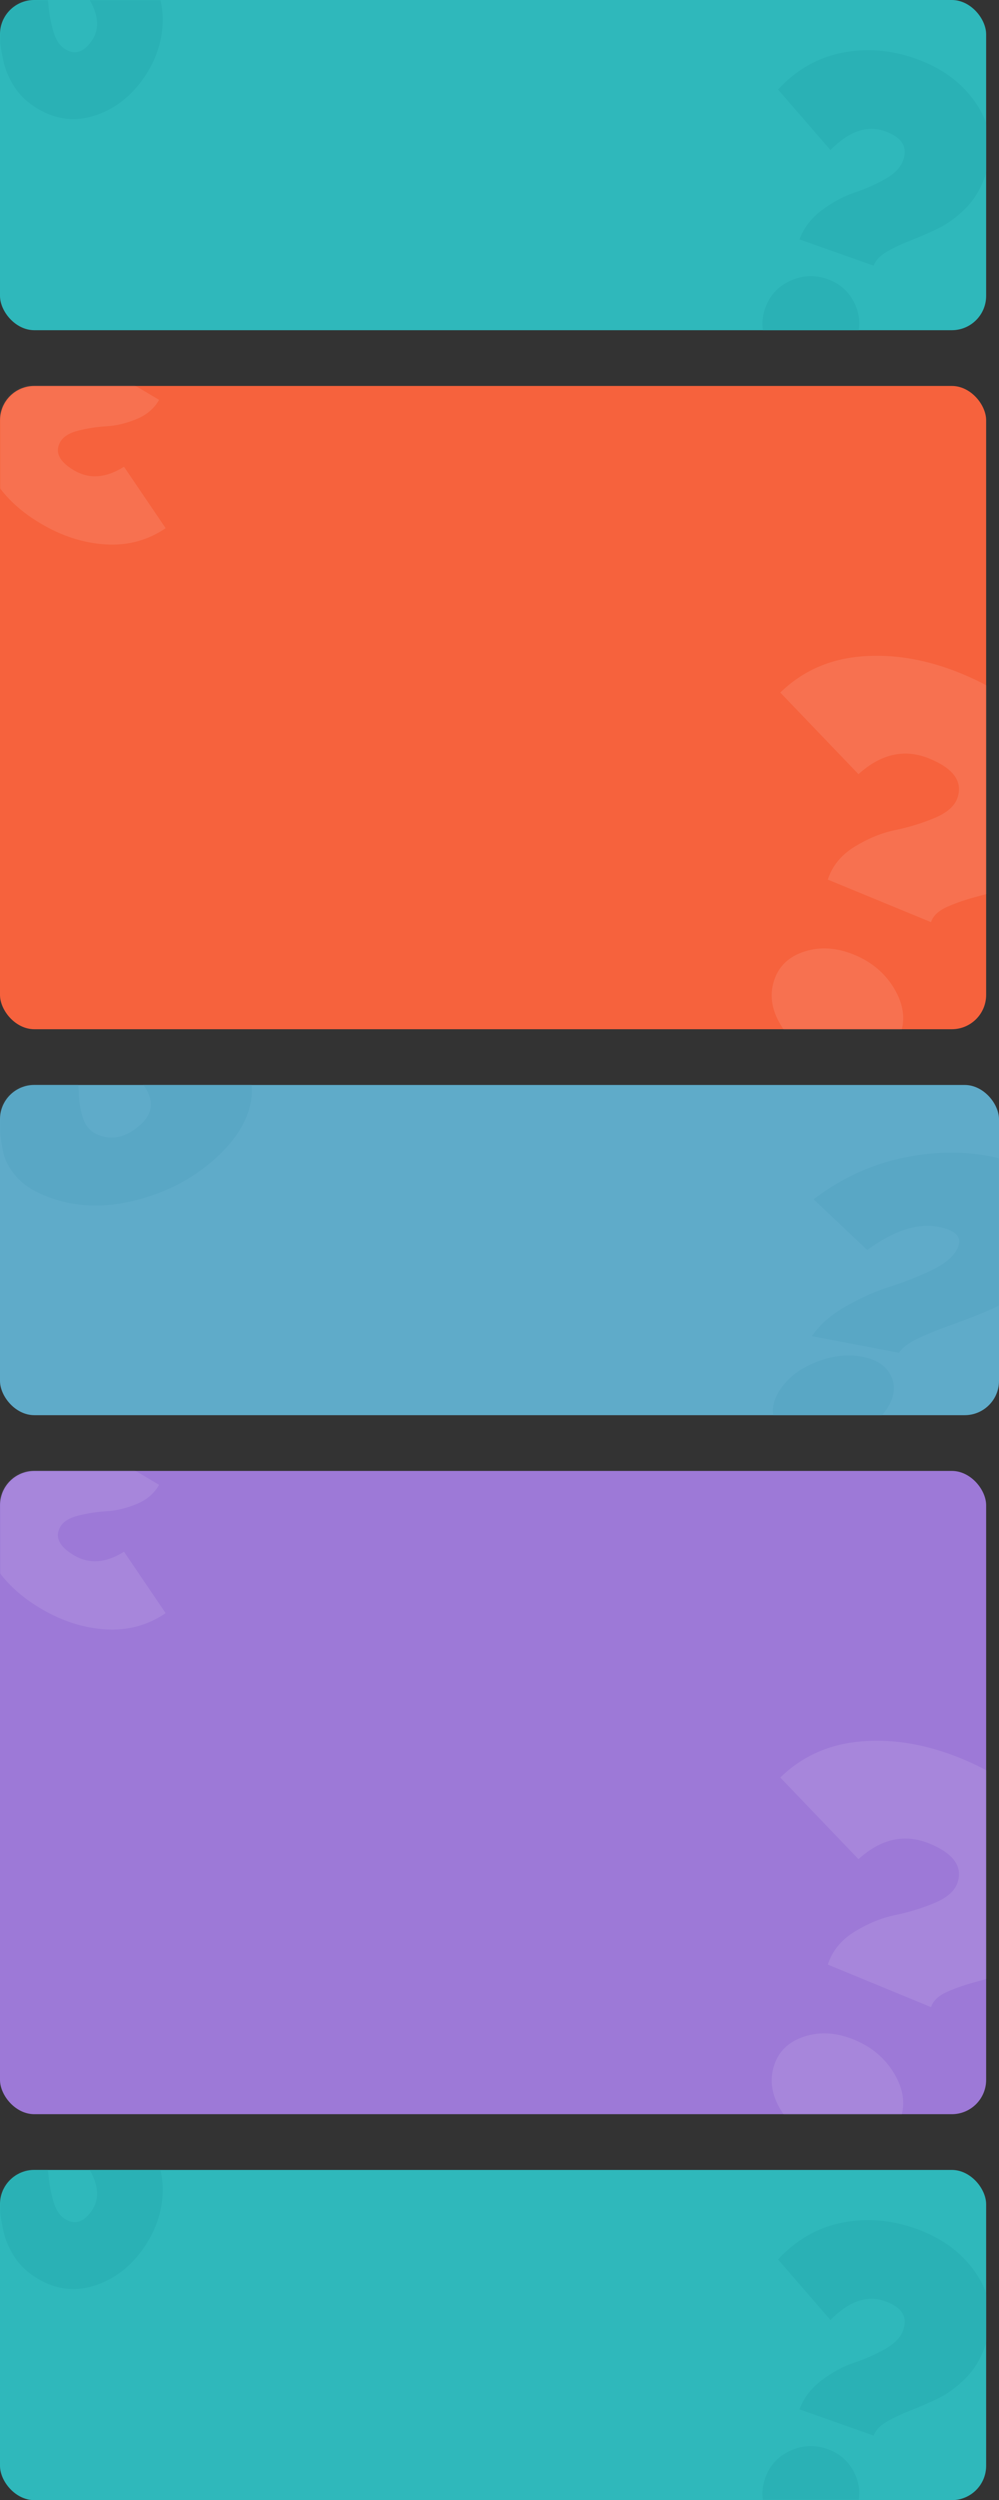 <?xml version="1.0" encoding="UTF-8"?> <svg xmlns="http://www.w3.org/2000/svg" width="466" height="1166" viewBox="0 0 466 1166" fill="none"><rect x="0" y="0" width="466" height="1166" fill="#333333" stroke="none"/> <rect width="460" height="154" rx="16" fill="#2FB8BB"></rect> <mask id="mask0" mask-type="alpha" maskUnits="userSpaceOnUse" x="0" y="0" width="460" height="154"> <rect width="460" height="154" rx="16" fill="white"></rect> </mask> <g mask="url(#mask0)"> <path opacity="0.2" fill-rule="evenodd" clip-rule="evenodd" d="M413.766 117.335C410.537 119.191 408.452 121.377 407.51 123.894L372.925 111.653C374.958 106.224 378.472 101.656 383.468 97.95C388.465 94.245 393.42 91.574 398.332 89.938C403.245 88.303 407.977 86.228 412.527 83.714C417.077 81.2 419.972 78.288 421.211 74.977C423.591 68.621 420.779 64.026 412.777 61.194C404.504 58.266 396.036 61.193 387.373 69.975L362.919 41.748C371.41 32.605 381.342 26.897 392.714 24.623C404.086 22.349 415.536 23.252 427.064 27.332C440.084 31.941 449.812 39.395 456.247 49.697C462.682 59.998 463.619 71.24 459.059 83.424C456.977 88.986 453.938 93.721 449.94 97.631C445.943 101.54 441.789 104.532 437.48 106.606C433.171 108.68 428.949 110.523 424.813 112.133C420.678 113.744 416.996 115.478 413.766 117.335ZM387.619 170.606C382.073 173.121 376.386 173.347 370.558 171.284C364.731 169.221 360.49 165.482 357.836 160.065C355.182 154.648 354.94 149.04 357.111 143.241C359.232 137.574 363.112 133.462 368.75 130.905C374.388 128.349 380.121 128.102 385.949 130.164C391.777 132.227 396.006 136 398.635 141.482C401.264 146.965 401.518 152.54 399.397 158.207C397.226 164.006 393.301 168.139 387.619 170.606Z" fill="#189A9D"></path> <path opacity="0.2" fill-rule="evenodd" clip-rule="evenodd" d="M-2.245 8.949C-3.1 6.149 -4.441 4.15 -6.267 2.952L10.23 -20.831C14.171 -18.246 17.135 -14.707 19.123 -10.214C21.111 -5.721 22.281 -1.46 22.632 2.57C22.984 6.6 23.721 10.578 24.844 14.503C25.967 18.429 27.73 21.18 30.133 22.756C34.747 25.782 38.962 24.544 42.779 19.041C46.725 13.352 46.034 6.384 40.705 -1.861L67.999 -14.898C73.65 -6.714 76.278 1.897 75.883 10.934C75.489 19.971 72.542 28.453 67.043 36.381C60.832 45.334 52.988 51.249 43.511 54.125C34.034 57.001 24.874 55.539 16.031 49.739C11.994 47.091 8.803 43.879 6.458 40.102C4.114 36.325 2.532 32.607 1.713 28.949C0.894 25.29 0.243 21.742 -0.239 18.305C-0.722 14.867 -1.39 11.748 -2.245 8.949ZM-39.527 -21.121C-40.457 -25.773 -39.541 -30.089 -36.779 -34.07C-34.018 -38.051 -30.23 -40.517 -25.414 -41.468C-20.599 -42.418 -16.096 -41.519 -11.907 -38.772C-7.813 -36.086 -5.293 -32.379 -4.348 -27.65C-3.403 -22.922 -4.311 -18.567 -7.072 -14.585C-9.834 -10.604 -13.646 -8.154 -18.509 -7.234C-23.372 -6.315 -27.851 -7.198 -31.945 -9.884C-36.134 -12.632 -38.662 -16.378 -39.527 -21.121Z" fill="#189A9D"></path> </g> <rect y="1012" width="460" height="154" rx="16" fill="#2FB8BB"></rect> <mask id="mask1" mask-type="alpha" maskUnits="userSpaceOnUse" x="0" y="1012" width="460" height="154"> <rect y="1012" width="460" height="154" rx="16" fill="white"></rect> </mask> <g mask="url(#mask1)"> <path opacity="0.2" fill-rule="evenodd" clip-rule="evenodd" d="M413.766 1129.33C410.537 1131.19 408.452 1133.38 407.51 1135.89L372.925 1123.65C374.958 1118.22 378.472 1113.66 383.468 1109.95C388.465 1106.24 393.42 1103.57 398.332 1101.94C403.245 1100.3 407.977 1098.23 412.527 1095.71C417.077 1093.2 419.972 1090.29 421.211 1086.98C423.591 1080.62 420.779 1076.03 412.777 1073.19C404.504 1070.27 396.036 1073.19 387.373 1081.97L362.919 1053.75C371.41 1044.61 381.342 1038.9 392.714 1036.62C404.086 1034.35 415.536 1035.25 427.064 1039.33C440.084 1043.94 449.812 1051.4 456.247 1061.7C462.682 1072 463.619 1083.24 459.059 1095.42C456.977 1100.99 453.938 1105.72 449.94 1109.63C445.943 1113.54 441.789 1116.53 437.48 1118.61C433.171 1120.68 428.949 1122.52 424.813 1124.13C420.678 1125.74 416.996 1127.48 413.766 1129.33ZM387.619 1182.61C382.073 1185.12 376.386 1185.35 370.558 1183.28C364.731 1181.22 360.49 1177.48 357.836 1172.06C355.182 1166.65 354.94 1161.04 357.111 1155.24C359.232 1149.57 363.112 1145.46 368.75 1142.91C374.388 1140.35 380.121 1140.1 385.949 1142.16C391.777 1144.23 396.006 1148 398.635 1153.48C401.264 1158.97 401.518 1164.54 399.397 1170.21C397.226 1176.01 393.301 1180.14 387.619 1182.61Z" fill="#189A9D"></path> <path opacity="0.2" fill-rule="evenodd" clip-rule="evenodd" d="M-2.245 1020.95C-3.1 1018.15 -4.441 1016.15 -6.267 1014.95L10.23 991.169C14.171 993.754 17.135 997.293 19.123 1001.79C21.111 1006.28 22.281 1010.54 22.632 1014.57C22.984 1018.6 23.721 1022.58 24.844 1026.5C25.967 1030.43 27.73 1033.18 30.133 1034.76C34.747 1037.78 38.962 1036.54 42.779 1031.04C46.725 1025.35 46.034 1018.38 40.705 1010.14L67.999 997.102C73.65 1005.29 76.278 1013.9 75.883 1022.93C75.489 1031.97 72.542 1040.45 67.043 1048.38C60.832 1057.33 52.988 1063.25 43.511 1066.13C34.034 1069 24.874 1067.54 16.031 1061.74C11.994 1059.09 8.803 1055.88 6.458 1052.1C4.114 1048.32 2.532 1044.61 1.713 1040.95C0.894 1037.29 0.243 1033.74 -0.239 1030.3C-0.722 1026.87 -1.39 1023.75 -2.245 1020.95ZM-39.527 990.879C-40.457 986.227 -39.541 981.911 -36.779 977.93C-34.018 973.948 -30.23 971.483 -25.414 970.532C-20.599 969.582 -16.096 970.481 -11.907 973.228C-7.813 975.914 -5.293 979.621 -4.348 984.35C-3.403 989.078 -4.311 993.433 -7.072 997.415C-9.834 1001.4 -13.646 1003.85 -18.509 1004.77C-23.372 1005.68 -27.851 1004.8 -31.945 1002.12C-36.134 999.368 -38.662 995.622 -39.527 990.879Z" fill="#189A9D"></path> </g> <rect y="506" width="466" height="154" rx="16" fill="#5FABC9"></rect> <mask id="mask2" mask-type="alpha" maskUnits="userSpaceOnUse" x="0" y="506" width="466" height="154"> <rect y="506" width="466" height="154" rx="16" fill="white"></rect> </mask> <g mask="url(#mask2)"> <path opacity="0.2" fill-rule="evenodd" clip-rule="evenodd" d="M428.312 624.166C423.957 626.226 420.958 628.472 419.315 630.905L378.733 623.151C382.278 617.901 387.499 613.296 394.395 609.337C401.292 605.377 407.941 602.382 414.342 600.353C420.744 598.323 427.004 595.904 433.122 593.097C439.24 590.29 443.38 587.286 445.542 584.085C449.693 577.938 447.073 573.968 437.684 572.174C427.976 570.319 416.921 573.918 404.52 582.97L379.52 559.326C391.776 549.957 405.171 543.624 419.704 540.329C434.237 537.033 448.268 536.678 461.795 539.262C477.073 542.181 487.73 548.085 493.766 556.973C499.802 565.861 498.843 576.196 490.887 587.977C487.255 593.356 482.591 598.067 476.895 602.111C471.2 606.155 465.484 609.365 459.748 611.739C454.012 614.113 448.428 616.263 442.995 618.188C437.562 620.114 432.668 622.107 428.312 624.166ZM396.629 669.981C389.302 672.883 382.231 673.683 375.417 672.381C368.602 671.078 364.065 668.059 361.804 663.324C359.543 658.589 360.299 653.426 364.073 647.836C367.761 642.374 373.329 638.167 380.778 635.216C388.227 632.265 395.359 631.44 402.174 632.743C408.988 634.046 413.505 637.096 415.723 641.895C417.94 646.694 417.206 651.824 413.518 657.287C409.745 662.877 404.115 667.108 396.629 669.981Z" fill="#4396B7"></path> <path opacity="0.2" fill-rule="evenodd" clip-rule="evenodd" d="M-2.013 517.63C-2.973 514.857 -4.773 512.93 -7.413 511.851L20.712 486.556C26.409 488.886 30.499 492.253 32.979 496.659C35.46 501.064 36.72 505.295 36.758 509.351C36.797 513.407 37.431 517.383 38.661 521.277C39.891 525.17 42.243 527.828 45.718 529.249C52.389 531.977 58.978 530.414 65.485 524.562C72.213 518.511 72.017 511.504 64.899 503.543L108.181 488.342C115.799 496.219 118.748 504.749 117.03 513.93C115.312 523.112 109.765 531.919 100.391 540.351C89.802 549.874 77.096 556.438 62.271 560.044C47.447 563.649 33.641 562.838 20.856 557.609C15.019 555.223 10.544 552.202 7.43 548.548C4.316 544.894 2.36 541.244 1.561 537.598C0.763 533.953 0.207 530.407 -0.105 526.96C-0.417 523.514 -1.053 520.404 -2.013 517.63ZM-61.385 486.21C-62.232 481.558 -60.296 477.11 -55.578 472.868C-50.861 468.625 -44.76 465.845 -37.275 464.528C-29.79 463.211 -23.013 463.793 -16.943 466.275C-11.011 468.7 -7.615 472.278 -6.754 477.008C-5.893 481.738 -7.821 486.224 -12.539 490.467C-17.256 494.709 -23.392 497.475 -30.946 498.764C-38.499 500.053 -45.242 499.485 -51.174 497.059C-57.244 494.577 -60.647 490.961 -61.385 486.21Z" fill="#4396B7"></path> </g> <rect y="180" width="460" height="300" rx="16" fill="#F6623D"></rect> <mask id="mask3" mask-type="alpha" maskUnits="userSpaceOnUse" x="0" y="180" width="460" height="300"> <rect y="180" width="460" height="300" rx="16" fill="white"></rect> </mask> <g mask="url(#mask3)"> <path opacity="0.1" fill-rule="evenodd" clip-rule="evenodd" d="M441.907 422.889C437.784 424.719 435.244 427.113 434.287 430.072L386.147 410.226C388.213 403.842 392.383 398.723 398.659 394.868C404.934 391.013 411.282 388.424 417.701 387.1C424.121 385.775 430.241 383.886 436.063 381.433C441.885 378.98 445.426 375.807 446.686 371.914C449.104 364.44 444.744 358.407 433.606 353.815C422.09 349.068 411.038 351.483 400.451 361.06L363.983 322.995C374.293 312.951 386.973 307.324 402.02 306.115C417.068 304.906 432.615 307.609 448.662 314.225C466.785 321.696 480.824 332.204 490.777 345.749C500.73 359.294 503.389 373.229 498.754 387.555C496.638 394.095 493.128 399.487 488.224 403.73C483.321 407.974 478.093 411.069 472.542 413.017C466.991 414.964 461.528 416.638 456.153 418.041C450.778 419.443 446.03 421.059 441.907 422.889ZM405.845 495.223C398.656 497.528 390.987 496.999 382.838 493.638C374.689 490.277 368.476 485.079 364.2 478.046C359.923 471.012 358.888 464.085 361.093 457.265C363.248 450.601 367.98 446.097 375.289 443.754C382.598 441.41 390.327 441.919 398.476 445.281C406.625 448.642 412.826 453.878 417.077 460.99C421.329 468.101 422.377 474.989 420.221 481.654C418.016 488.473 413.224 492.996 405.845 495.223Z" fill="white"></path> <path opacity="0.1" fill-rule="evenodd" clip-rule="evenodd" d="M38.287 172.82C41.321 171.999 43.362 170.655 44.412 168.787L74.208 186.485C71.942 190.516 68.428 193.51 63.665 195.467C58.903 197.424 54.264 198.537 49.748 198.805C45.233 199.074 40.843 199.745 36.578 200.817C32.312 201.89 29.488 203.655 28.107 206.112C25.454 210.831 27.575 215.238 34.469 219.333C41.597 223.566 49.388 223.015 57.843 217.677L77.273 246.331C68.941 252.003 59.613 254.527 49.288 253.902C38.963 253.276 28.834 250.014 18.902 244.115C7.685 237.452 -0.36 229.166 -5.232 219.256C-10.104 209.347 -9.999 199.87 -4.915 190.826C-2.594 186.697 0.511 183.46 4.401 181.115C8.291 178.77 12.242 177.216 16.256 176.453C20.27 175.69 24.187 175.099 28.007 174.68C31.828 174.261 35.254 173.641 38.287 172.82ZM70.799 129.506C75.944 128.659 81.024 129.726 86.04 132.706C91.057 135.686 94.522 139.696 96.436 144.736C98.349 149.776 98.1 154.442 95.688 158.734C93.331 162.928 89.537 165.456 84.307 166.317C79.076 167.179 73.953 166.119 68.937 163.139C63.92 160.159 60.469 156.124 58.583 151.035C56.696 145.947 56.932 141.305 59.289 137.111C61.701 132.819 65.538 130.284 70.799 129.506Z" fill="white"></path> </g> <rect y="686" width="460" height="300" rx="16" fill="#9D79D7"></rect> <mask id="mask4" mask-type="alpha" maskUnits="userSpaceOnUse" x="0" y="686" width="460" height="300"> <rect y="686" width="460" height="300" rx="16" fill="white"></rect> </mask> <g mask="url(#mask4)"> <path opacity="0.1" fill-rule="evenodd" clip-rule="evenodd" d="M441.907 928.889C437.784 930.719 435.244 933.113 434.287 936.072L386.147 916.226C388.213 909.842 392.383 904.723 398.659 900.868C404.934 897.013 411.282 894.424 417.701 893.1C424.121 891.775 430.241 889.886 436.063 887.433C441.885 884.98 445.426 881.807 446.686 877.914C449.104 870.44 444.744 864.407 433.606 859.815C422.09 855.068 411.038 857.483 400.451 867.06L363.983 828.995C374.293 818.951 386.973 813.324 402.02 812.115C417.068 810.906 432.615 813.609 448.662 820.225C466.785 827.696 480.824 838.204 490.777 851.749C500.73 865.294 503.389 879.229 498.754 893.555C496.638 900.095 493.128 905.487 488.224 909.73C483.321 913.974 478.093 917.069 472.542 919.017C466.991 920.964 461.528 922.638 456.153 924.041C450.778 925.443 446.03 927.059 441.907 928.889ZM405.845 1001.22C398.656 1003.53 390.987 1003 382.838 999.638C374.689 996.277 368.476 991.079 364.2 984.046C359.923 977.012 358.888 970.085 361.093 963.265C363.248 956.601 367.98 952.097 375.289 949.754C382.598 947.41 390.327 947.919 398.476 951.281C406.625 954.642 412.826 959.878 417.077 966.99C421.329 974.101 422.377 980.989 420.221 987.654C418.016 994.473 413.224 998.996 405.845 1001.22Z" fill="white"></path> <path opacity="0.1" fill-rule="evenodd" clip-rule="evenodd" d="M38.287 678.82C41.321 677.999 43.362 676.655 44.412 674.787L74.208 692.485C71.942 696.516 68.428 699.51 63.665 701.467C58.903 703.424 54.264 704.537 49.748 704.805C45.233 705.074 40.843 705.745 36.578 706.817C32.312 707.89 29.488 709.655 28.107 712.112C25.454 716.831 27.575 721.238 34.469 725.333C41.597 729.566 49.388 729.015 57.843 723.677L77.273 752.331C68.941 758.003 59.613 760.527 49.288 759.902C38.963 759.276 28.834 756.014 18.902 750.115C7.685 743.452 -0.36 735.166 -5.232 725.256C-10.104 715.347 -9.999 705.87 -4.915 696.826C-2.594 692.697 0.511 689.46 4.401 687.115C8.291 684.77 12.242 683.216 16.256 682.453C20.27 681.69 24.187 681.099 28.007 680.68C31.828 680.261 35.254 679.641 38.287 678.82ZM70.799 635.506C75.944 634.659 81.024 635.726 86.04 638.706C91.057 641.686 94.522 645.696 96.436 650.736C98.349 655.776 98.1 660.442 95.688 664.734C93.331 668.928 89.537 671.456 84.307 672.317C79.076 673.179 73.953 672.119 68.937 669.139C63.92 666.159 60.469 662.124 58.583 657.035C56.696 651.947 56.932 647.305 59.289 643.111C61.701 638.819 65.538 636.284 70.799 635.506Z" fill="white"></path> </g> </svg> 
